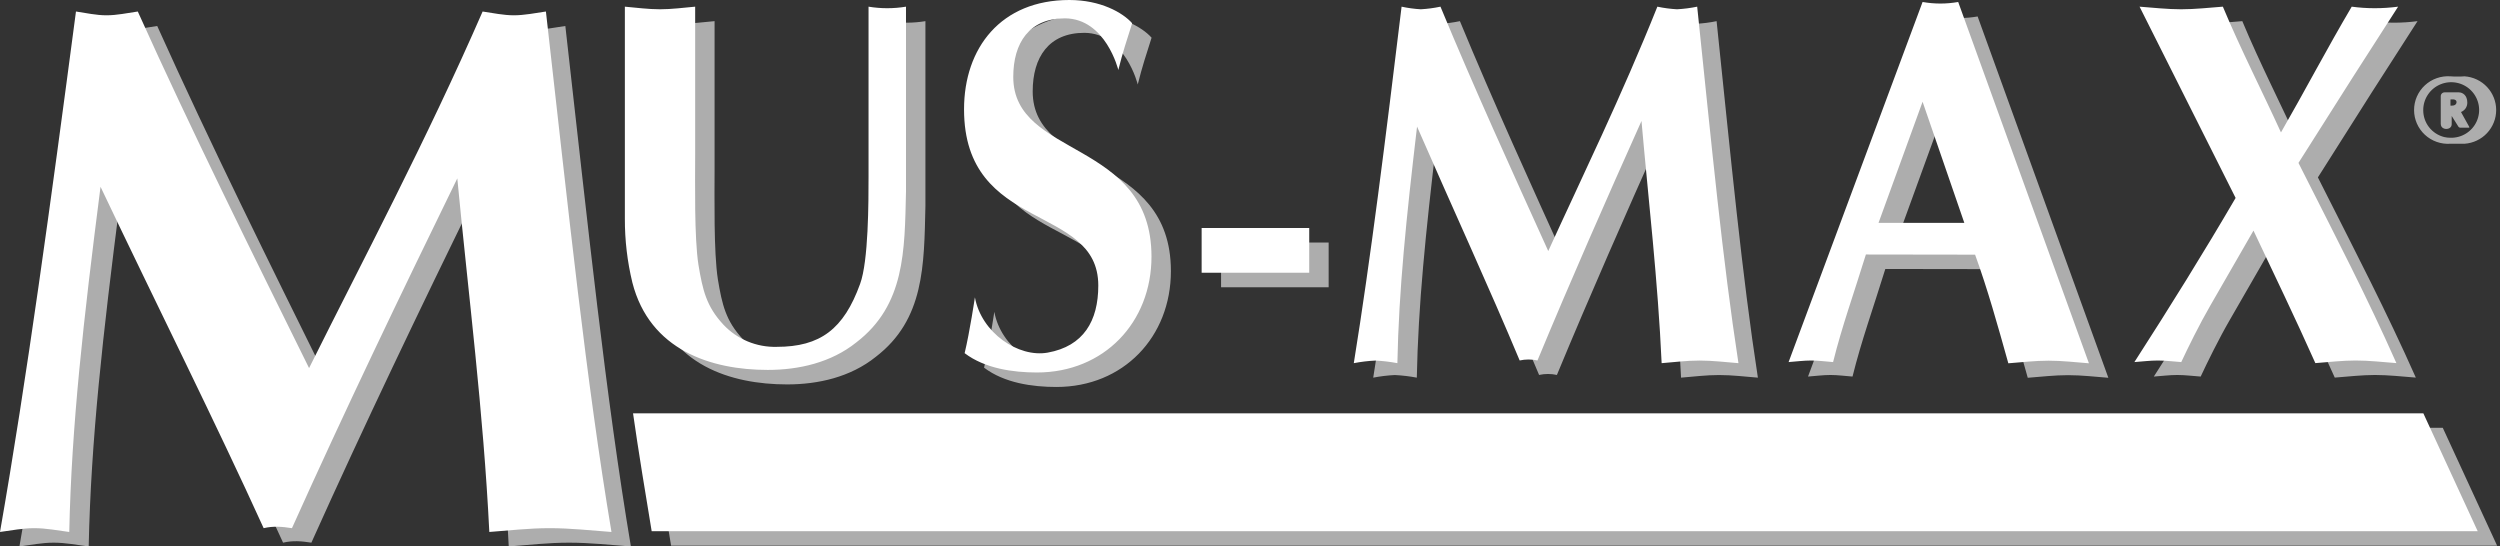 <svg width="183" height="40" viewBox="0 0 183 40" fill="none" xmlns="http://www.w3.org/2000/svg">
<rect x="0" y="0" width="183" height="40" fill="#333333" stroke="none"/>
<g clip-path="url(#clip0)">
<path fill-rule="evenodd" clip-rule="evenodd" d="M24.046 28.004C19.74 19.284 15.433 10.621 11.508 1.903C10.745 2.014 9.981 2.18 9.218 2.18C8.456 2.18 7.745 2.014 6.983 1.903C5.129 15.954 3.377 28.837 1.422 40C2.294 39.889 3.057 39.723 3.929 39.723C4.802 39.723 5.62 39.889 6.492 40C6.656 32.225 7.528 24.506 8.781 14.733C12.926 23.451 17.239 32.058 20.721 39.723C21.432 39.555 22.084 39.611 22.793 39.723C26.658 31.114 30.746 22.617 34.896 14.12C35.713 22.673 36.805 31.169 37.24 40C38.767 39.889 40.13 39.723 41.656 39.723C43.183 39.723 44.655 39.889 46.181 40C44.328 28.948 43.073 16.843 41.383 1.903C40.62 2.014 39.803 2.18 39.038 2.18C38.274 2.18 37.512 2.014 36.749 1.903C32.607 11.399 27.972 20.118 24.046 28.004ZM182.79 39.945H49.124C48.723 37.544 48.117 33.837 47.761 31.317H178.812L182.79 39.945ZM178.919 10.033C179.066 10.067 179.216 10.084 179.367 10.084C179.774 10.096 180.176 9.987 180.52 9.77C180.864 9.554 181.136 9.24 181.3 8.869C181.464 8.498 181.513 8.087 181.44 7.688C181.367 7.29 181.176 6.922 180.892 6.632C180.607 6.341 180.242 6.142 179.843 6.06C179.444 5.977 179.03 6.015 178.653 6.169C178.275 6.322 177.953 6.584 177.727 6.921C177.5 7.258 177.38 7.654 177.381 8.059C177.378 8.512 177.527 8.953 177.806 9.311C178.085 9.669 178.477 9.923 178.919 10.033ZM180.408 5.587C181.036 5.631 181.624 5.91 182.053 6.368C182.482 6.826 182.72 7.429 182.72 8.055C182.72 8.68 182.482 9.283 182.053 9.741C181.624 10.199 181.036 10.478 180.408 10.522H179.374C179.033 10.546 178.691 10.5 178.369 10.387C178.047 10.274 177.752 10.096 177.502 9.865C177.252 9.633 177.053 9.353 176.916 9.042C176.78 8.73 176.71 8.394 176.71 8.055C176.71 7.715 176.78 7.379 176.916 7.068C177.053 6.756 177.252 6.476 177.502 6.245C177.752 6.013 178.047 5.835 178.369 5.722C178.691 5.609 179.033 5.563 179.374 5.587C179.465 5.587 179.555 5.592 179.646 5.603H180.127C180.221 5.592 180.314 5.587 180.408 5.587ZM179.374 7.283V7.732C179.374 7.732 179.818 7.79 179.818 7.471C179.818 7.2 179.374 7.283 179.374 7.283ZM178.663 9.077V7.047C178.662 7.009 178.669 6.971 178.683 6.936C178.697 6.901 178.718 6.869 178.745 6.842C178.772 6.815 178.804 6.794 178.839 6.78C178.875 6.766 178.913 6.759 178.951 6.76H179.985C180.262 6.76 180.607 6.974 180.607 7.508C180.61 7.656 180.567 7.802 180.485 7.926C180.402 8.049 180.284 8.145 180.145 8.2L180.746 9.282C180.771 9.324 180.755 9.347 180.7 9.347H180.102C180.072 9.347 180.042 9.34 180.015 9.325C179.988 9.311 179.966 9.29 179.95 9.264L179.464 8.487V9.087C179.468 9.557 178.666 9.557 178.666 9.077H178.663ZM89.382 21.027H97.257V17.753H89.382V21.027ZM114.754 19.436C112.043 13.454 109.335 7.52 106.865 1.548C106.391 1.649 105.909 1.712 105.425 1.739C104.952 1.712 104.481 1.649 104.018 1.548C102.852 11.172 101.755 19.997 100.52 27.644C101.041 27.543 101.568 27.479 102.098 27.453C102.639 27.479 103.178 27.543 103.71 27.644C103.813 22.318 104.361 17.03 105.15 10.328C107.757 16.3 110.467 22.196 112.662 27.446C113.091 27.351 113.536 27.351 113.965 27.446C116.408 21.557 118.973 15.736 121.578 9.916C122.094 15.775 122.78 21.596 123.053 27.644C124.015 27.568 124.872 27.453 125.833 27.453C126.794 27.453 127.719 27.568 128.677 27.644C127.511 20.074 126.722 11.78 125.655 1.548C125.169 1.649 124.676 1.713 124.18 1.739C123.696 1.712 123.215 1.649 122.741 1.548C120.141 8.052 117.222 14.024 114.754 19.436ZM145.997 19.701C146.923 22.251 147.643 24.838 148.432 27.653C149.427 27.577 150.387 27.462 151.382 27.462C152.378 27.462 153.337 27.577 154.331 27.653L144.762 1.205C144.332 1.281 143.896 1.319 143.46 1.32C143.022 1.319 142.586 1.281 142.155 1.205L132.347 27.564C132.894 27.525 133.443 27.449 133.992 27.449C134.541 27.449 135.059 27.525 135.604 27.564C136.256 24.939 137.113 22.58 138.005 19.689L145.997 19.701ZM138.931 17.373L142.155 8.51L145.208 17.373H138.931ZM176.964 1.548C176.395 1.623 175.822 1.661 175.249 1.661C174.686 1.661 174.125 1.623 173.568 1.548C171.749 4.629 170.137 7.711 168.389 10.754C166.983 7.672 165.439 4.666 164.136 1.548C163.107 1.624 162.112 1.739 161.083 1.739C160.054 1.739 159.062 1.624 158.038 1.548L165.069 15.549C162.737 19.542 160.301 23.461 157.66 27.564C158.243 27.525 158.792 27.449 159.375 27.449C159.958 27.449 160.507 27.525 161.09 27.564C161.569 26.536 162.428 24.787 163.222 23.417L166.377 17.94C167.886 21.134 169.43 24.331 170.905 27.64C171.899 27.564 172.894 27.449 173.854 27.449C174.849 27.449 175.844 27.564 176.838 27.64C174.678 22.771 172.38 18.358 170.116 13.869L169.67 12.985C171.008 10.893 172.311 8.801 173.649 6.709L176.964 1.548ZM83.283 6.184C83.599 4.905 83.915 3.963 84.296 2.76C83.599 1.975 81.975 1.06 79.698 1.06C74.688 1.06 71.99 4.569 71.99 9.061C71.99 18.129 81.816 15.952 81.816 21.959C81.816 24.557 80.732 26.4 78.116 26.872C75.968 27.259 73.257 25.421 72.784 22.825C72.784 22.825 72.413 25.333 72.033 26.912C73.52 28.041 75.587 28.326 77.327 28.326C82.231 28.326 85.71 24.665 85.71 19.845C85.71 11.227 75.593 12.66 75.593 6.69C75.593 4.195 76.766 2.403 79.373 2.403C82.369 2.419 83.283 6.184 83.283 6.184ZM47.162 17.069C47.157 18.645 47.341 20.215 47.711 21.747C48.98 26.695 53.473 28.139 57.623 28.139C59.887 28.139 62.255 27.608 64.106 26.122C67.673 23.384 67.639 19.427 67.741 15.09V1.548C67.287 1.623 66.829 1.661 66.369 1.661C65.91 1.661 65.451 1.623 64.999 1.548V13.973C64.999 15.837 64.999 20.173 64.38 21.846C63.18 25.156 61.465 26.449 58.275 26.449C57.544 26.468 56.818 26.332 56.143 26.05C55.469 25.769 54.863 25.348 54.365 24.815C53.13 23.483 52.856 22.304 52.547 20.44C52.238 18.461 52.307 14.443 52.307 12.351V1.548C51.449 1.624 50.592 1.739 49.736 1.739C48.879 1.739 48.021 1.624 47.162 1.548V17.069Z" fill="white" fill-opacity="0.6"/>
<path fill-rule="evenodd" clip-rule="evenodd" d="M22.624 26.944C18.318 18.224 14.012 9.561 10.086 0.843C9.323 0.954 8.559 1.12 7.797 1.12C7.034 1.12 6.323 0.954 5.561 0.843C3.707 14.893 1.955 27.776 0 38.94C0.873 38.828 1.635 38.662 2.508 38.662C3.38 38.662 4.198 38.828 5.07 38.94C5.234 31.165 6.107 23.445 7.359 13.673C11.504 22.391 15.817 30.997 19.299 38.662C20.01 38.495 20.662 38.551 21.371 38.662C25.237 30.054 29.324 21.557 33.474 13.059C34.292 21.613 35.383 30.109 35.818 38.94C37.345 38.828 38.708 38.662 40.235 38.662C41.761 38.662 43.233 38.828 44.76 38.94C42.906 27.888 41.651 15.782 39.961 0.843C39.199 0.954 38.381 1.12 37.617 1.12C36.853 1.12 36.09 0.954 35.328 0.843C31.185 10.338 26.55 19.058 22.624 26.944ZM181.368 38.885H47.703C47.301 36.484 46.695 32.777 46.339 30.257H177.39L181.368 38.885ZM87.96 19.966H95.835V16.692H87.96V19.966ZM113.332 18.376C110.622 12.393 107.913 6.46 105.443 0.488C104.969 0.589 104.487 0.652 104.003 0.679C103.53 0.652 103.059 0.588 102.596 0.488C101.43 10.112 100.333 18.936 99.098 26.584C99.619 26.483 100.146 26.419 100.676 26.393C101.218 26.419 101.756 26.483 102.288 26.584C102.391 21.258 102.939 15.97 103.728 9.268C106.335 15.24 109.045 21.136 111.24 26.386C111.669 26.291 112.114 26.291 112.543 26.386C114.987 20.497 117.551 14.676 120.157 8.856C120.672 14.715 121.358 20.535 121.632 26.584C122.593 26.508 123.45 26.393 124.411 26.393C125.373 26.393 126.297 26.508 127.255 26.584C126.089 19.014 125.3 10.72 124.234 0.488C123.747 0.589 123.254 0.652 122.758 0.679C122.274 0.652 121.793 0.589 121.319 0.488C118.719 6.992 115.801 12.964 113.332 18.376ZM144.576 18.641C145.502 21.191 146.221 23.778 147.01 26.593C148.006 26.517 148.965 26.402 149.961 26.402C150.956 26.402 151.916 26.517 152.909 26.593L143.34 0.145C142.91 0.221 142.475 0.259 142.038 0.26C141.6 0.259 141.164 0.221 140.733 0.145L130.925 26.504C131.472 26.465 132.021 26.389 132.57 26.389C133.12 26.389 133.637 26.465 134.182 26.504C134.835 23.878 135.691 21.52 136.583 18.629L144.576 18.641ZM137.509 16.312L140.733 7.449L143.787 16.312H137.509ZM175.542 0.488C174.974 0.563 174.401 0.601 173.827 0.601C173.265 0.601 172.703 0.563 172.146 0.488C170.328 3.569 168.716 6.651 166.967 9.693C165.561 6.612 164.017 3.606 162.714 0.488C161.685 0.564 160.69 0.679 159.661 0.679C158.632 0.679 157.64 0.564 156.616 0.488L163.647 14.489C161.315 18.482 158.879 22.401 156.238 26.504C156.821 26.465 157.37 26.389 157.953 26.389C158.536 26.389 159.085 26.465 159.668 26.504C160.148 25.476 161.006 23.727 161.801 22.357L164.955 16.88C166.464 20.074 168.008 23.271 169.484 26.58C170.477 26.504 171.472 26.389 172.432 26.389C173.427 26.389 174.422 26.504 175.416 26.58C173.257 21.71 170.959 17.298 168.694 12.809L168.248 11.925C169.587 9.833 170.889 7.741 172.228 5.649L175.542 0.488ZM81.861 5.124C82.177 3.845 82.494 2.903 82.874 1.7C82.177 0.915 80.553 0 78.276 0C73.266 0 70.568 3.509 70.568 8.001C70.568 17.069 80.395 14.892 80.395 20.899C80.395 23.497 79.311 25.34 76.695 25.811C74.546 26.198 71.835 24.361 71.363 21.765C71.363 21.765 70.991 24.273 70.611 25.852C72.099 26.981 74.165 27.266 75.905 27.266C80.809 27.266 84.289 23.605 84.289 18.784C84.289 10.167 74.171 11.6 74.171 5.629C74.171 3.135 75.344 1.343 77.951 1.343C80.947 1.359 81.861 5.124 81.861 5.124ZM45.74 16.009C45.735 17.584 45.919 19.155 46.29 20.687C47.559 25.635 52.051 27.078 56.201 27.078C58.465 27.078 60.833 26.548 62.685 25.062C66.251 22.323 66.218 18.367 66.319 14.03V0.488C65.866 0.563 65.407 0.601 64.947 0.601C64.488 0.601 64.03 0.563 63.577 0.488V12.913C63.577 14.777 63.577 19.113 62.958 20.786C61.759 24.096 60.044 25.389 56.853 25.389C56.123 25.408 55.396 25.272 54.722 24.99C54.047 24.709 53.441 24.287 52.944 23.755C51.708 22.422 51.435 21.244 51.126 19.38C50.816 17.401 50.886 13.383 50.886 11.291V0.488C50.027 0.564 49.171 0.679 48.314 0.679C47.457 0.679 46.599 0.564 45.74 0.488V16.009Z" fill="white"/>
</g>
<defs>
<clipPath id="clip0">
<rect width="182.857" height="40" fill="white"/>
</clipPath>
</defs>
</svg>
